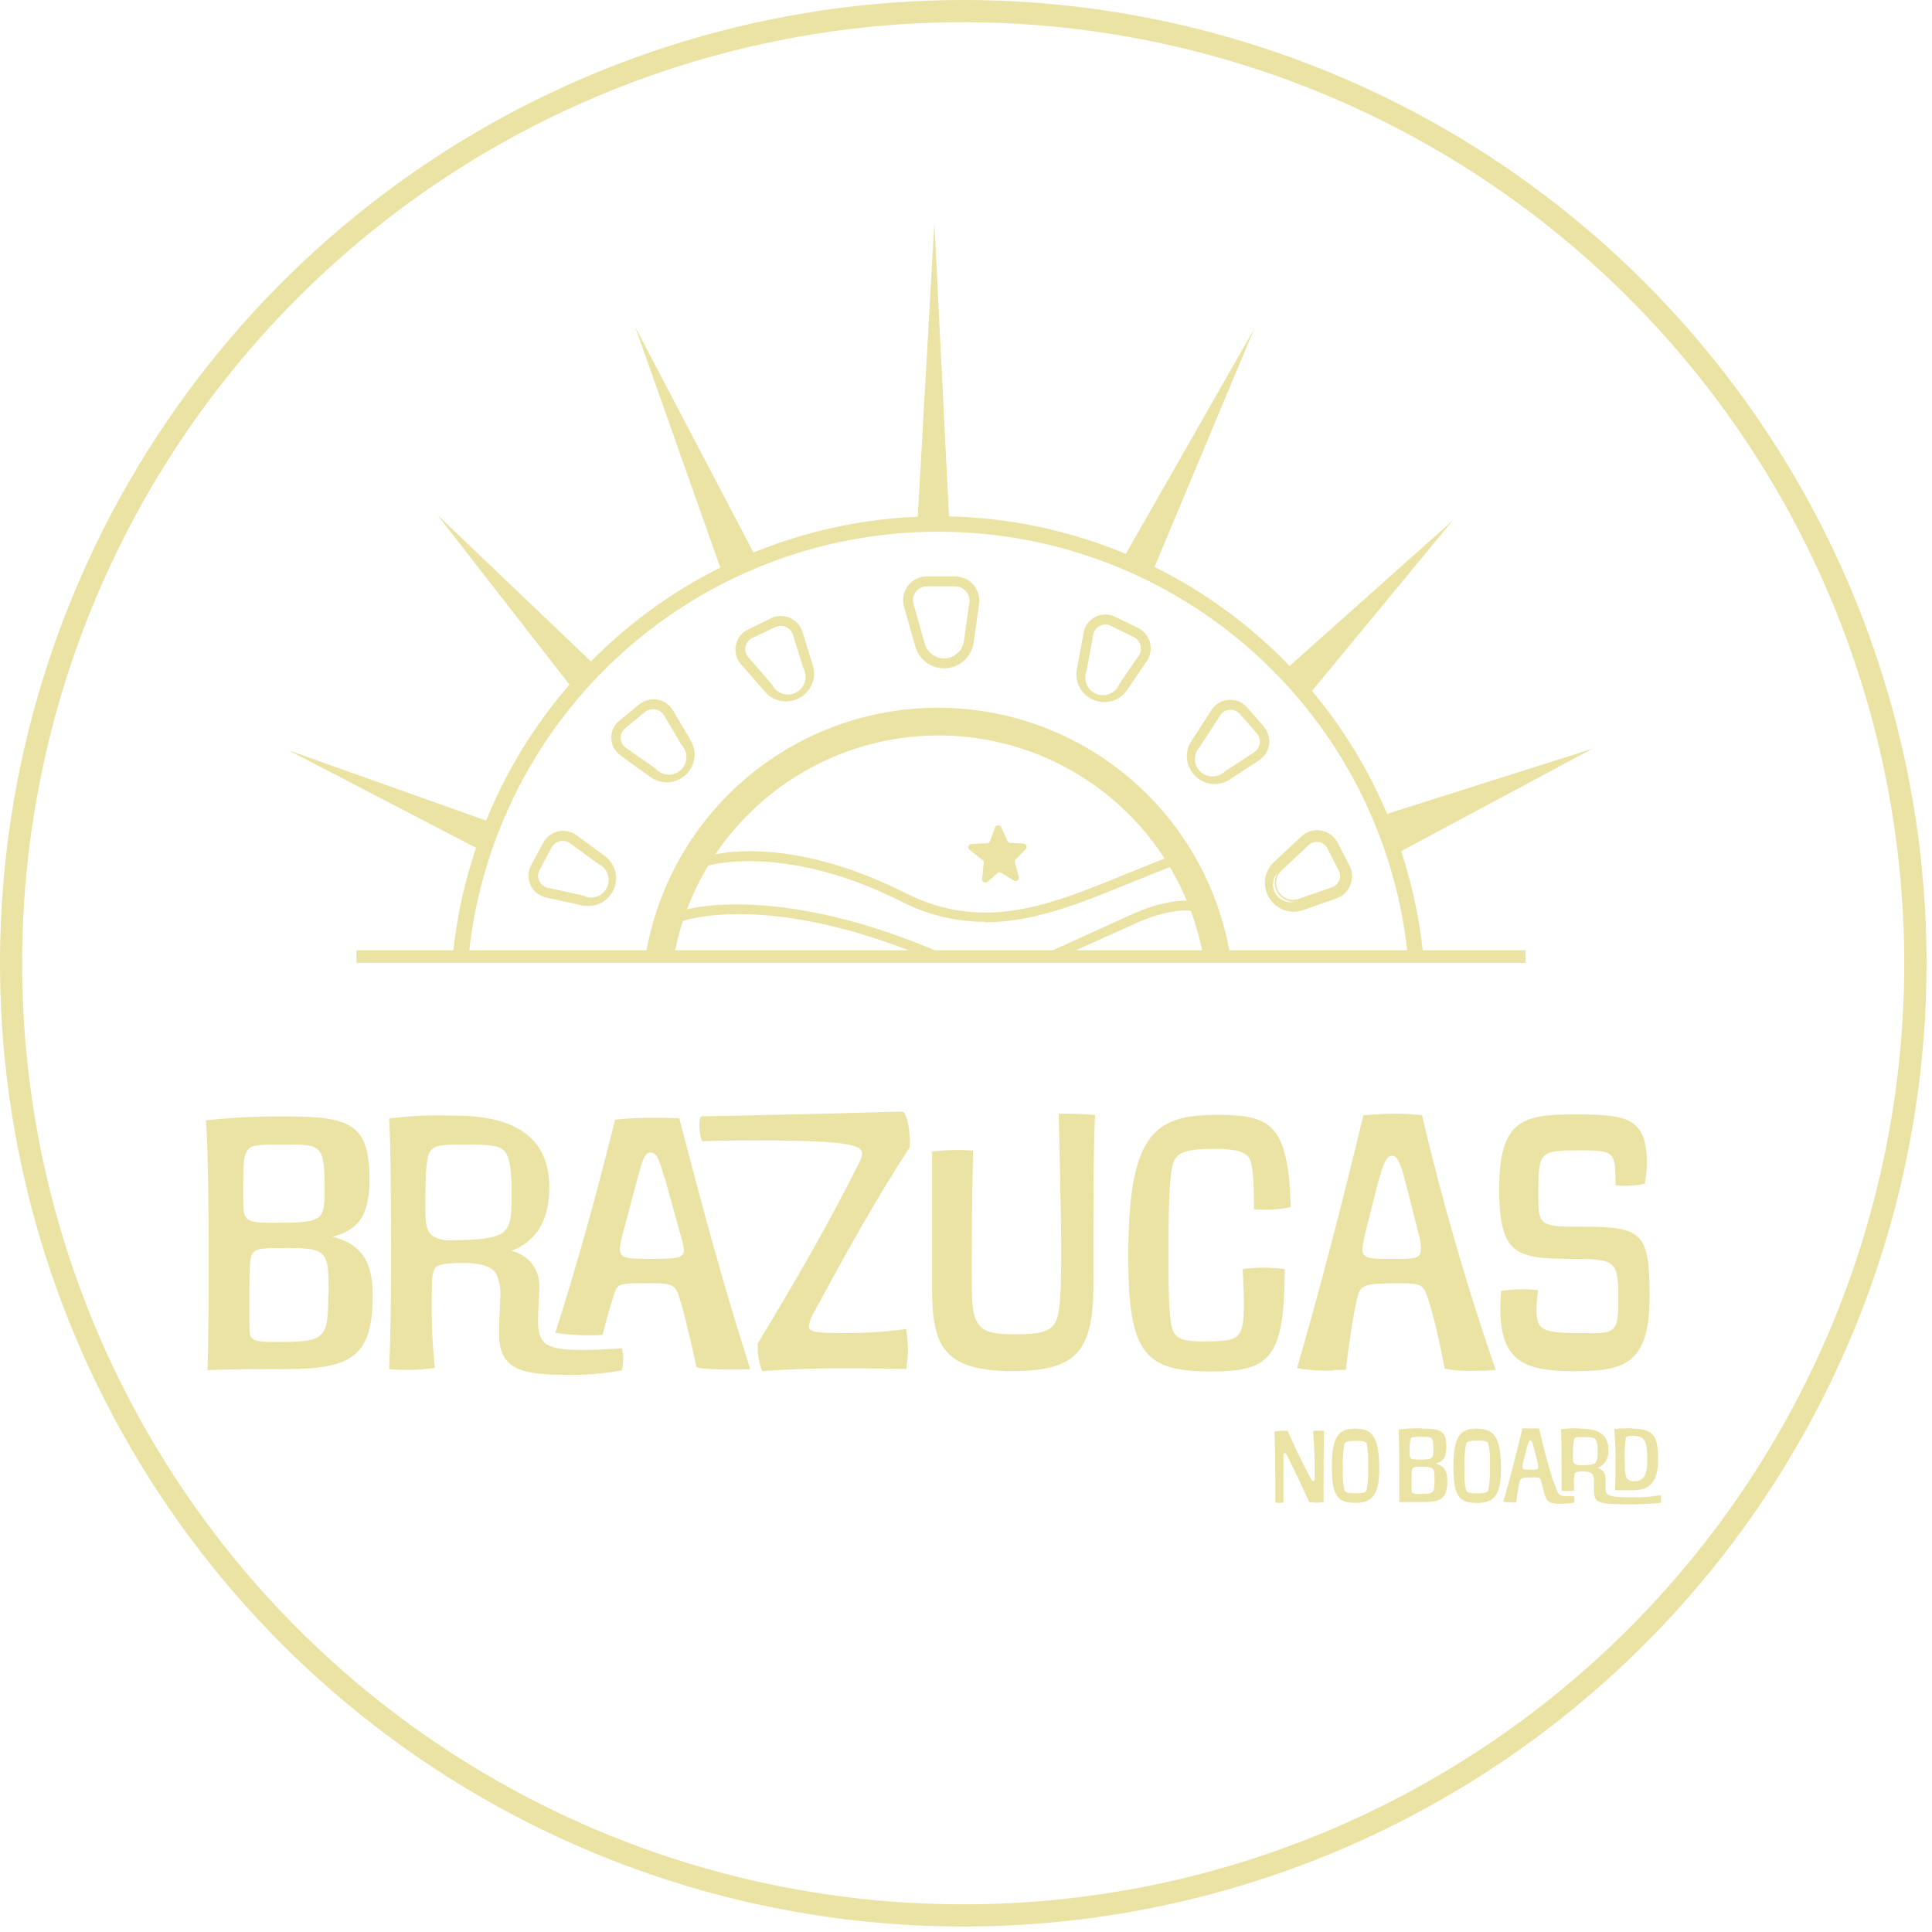 <?xml version="1.0" encoding="UTF-8"?>
<svg xmlns="http://www.w3.org/2000/svg" width="220" height="220" viewBox="0 0 220 220" fill="none">
  <path d="M161.94 162.68C164.07 162.68 164.69 162.93 164.7 164.74C164.7 165.95 164.35 166.44 163.48 166.66C164.21 166.86 164.81 167.26 164.81 168.59C164.81 170.59 164.16 171.05 161.97 171.05H161.84C159.65 171.05 159.34 171.05 159.34 171.05C159.34 171.05 159.34 170.47 159.34 167.56V167.42C159.34 163.42 159.25 162.78 159.25 162.78C160.086 162.68 160.928 162.633 161.77 162.64L161.94 162.68ZM163.22 165.14C163.22 163.68 163.15 163.61 162.04 163.61C161.16 163.61 160.86 163.61 160.72 163.74C160.58 163.87 160.52 164.14 160.52 165.27C160.52 165.76 160.52 165.95 160.67 166.08C160.82 166.21 161.24 166.2 161.56 166.2C163.15 166.2 163.22 166.13 163.22 165.14ZM163.35 168.59C163.35 167.19 163.35 167.03 162.02 167.03C161.23 167.03 161.02 167.03 160.87 167.18C160.72 167.33 160.73 167.72 160.73 169.18C160.73 169.81 160.73 169.91 160.84 170.01C161.066 170.109 161.315 170.143 161.56 170.11C163.22 170.11 163.35 170.11 163.35 168.54V168.59Z" fill="#EBE3A4"></path>
  <path d="M168.1 162.68C170.1 162.68 170.9 163.53 170.92 167.24C170.92 170.31 170.08 171.15 168.22 171.15C166.07 171.15 165.5 170.3 165.5 166.91C165.5 163.52 166.34 162.68 168.1 162.68ZM166.94 169.68C167.07 169.94 167.4 170.05 168.05 170.05C169.05 170.05 169.34 169.98 169.47 169.72C169.65 168.761 169.707 167.783 169.64 166.81C169.704 165.983 169.646 165.151 169.47 164.34C169.34 164.07 168.9 164.05 168.31 164.05C167.31 164.05 167.07 164.14 166.94 164.4C166.77 165.367 166.713 166.35 166.77 167.33C166.707 168.117 166.765 168.91 166.94 169.68Z" fill="#EBE3A4"></path>
  <path d="M177.1 169.21C177.43 170.21 177.5 170.38 178.56 170.38C178.96 170.38 179.24 170.38 179.24 170.38C179.295 170.62 179.295 170.87 179.24 171.11C178.715 171.197 178.182 171.237 177.65 171.23C176.32 171.23 176.09 170.98 175.84 170.01L175.5 168.66C175.39 168.26 175.27 168.23 174.5 168.23H174.44C173.38 168.23 173.14 168.31 173.04 168.68C172.84 169.47 172.66 171.07 172.66 171.07C172.563 171.079 172.466 171.079 172.37 171.07C172.06 171.07 171.53 171.07 171.18 171.01C171.94 168.42 172.64 165.65 173.36 162.66C173.65 162.66 174.04 162.66 174.36 162.66C174.68 162.66 175.05 162.66 175.25 162.66C175.66 164.36 176.25 166.8 176.85 168.6L177.1 169.21ZM174.67 164.93C174.5 164.27 174.43 164 174.27 164C174.11 164 174 164.38 173.82 165L173.46 166.42C173.405 166.62 173.365 166.824 173.34 167.03C173.34 167.34 173.52 167.35 174.25 167.35H174.31C174.91 167.35 175.17 167.35 175.17 167.02C175.153 166.831 175.119 166.643 175.07 166.46L174.67 164.89V164.93Z" fill="#EBE3A4"></path>
  <path d="M179.95 162.68H180.02C182.08 162.68 183.14 163.44 183.15 165.03C183.209 165.475 183.118 165.927 182.889 166.313C182.66 166.7 182.309 166.998 181.89 167.16C182.155 167.206 182.394 167.345 182.565 167.552C182.736 167.76 182.826 168.021 182.82 168.29C182.82 168.68 182.82 169.08 182.82 169.41C182.82 170.28 182.93 170.5 185.91 170.5C186.979 170.527 188.048 170.443 189.1 170.25C189.165 170.543 189.165 170.847 189.1 171.14C189.1 171.14 187.43 171.3 185.71 171.3C182.12 171.3 181.52 171.21 181.51 169.75C181.51 169.35 181.51 168.95 181.51 168.69C181.523 168.43 181.479 168.171 181.38 167.93C181.27 167.74 181.01 167.56 180.28 167.56C179.55 167.56 179.39 167.65 179.33 167.76C179.228 168.124 179.197 168.504 179.24 168.88C179.24 169.22 179.24 169.75 179.24 169.75C178.768 169.803 178.292 169.803 177.82 169.75C177.82 169.75 177.82 168.65 177.82 167.32V167.18C177.82 163.87 177.76 162.74 177.76 162.74C178.453 162.656 179.152 162.625 179.85 162.65L179.95 162.68ZM181.69 166.49C181.92 166.27 181.92 165.87 181.92 165.17C181.96 164.75 181.891 164.326 181.72 163.94C181.59 163.75 181.29 163.64 180.3 163.64C179.57 163.64 179.4 163.64 179.3 163.81C179.2 163.98 179.11 164.63 179.11 165.81C179.11 166.28 179.11 166.5 179.3 166.68C179.507 166.824 179.76 166.885 180.01 166.85C180.9 166.85 181.5 166.78 181.73 166.54L181.69 166.49Z" fill="#EBE3A4"></path>
  <path d="M185.81 162.68C188.46 162.68 188.81 163.68 188.81 166.29C188.81 168.55 187.95 169.7 186.02 169.7C185.22 169.7 184.43 169.7 183.9 169.7C183.9 169.7 183.96 169.04 183.96 166.78C183.984 165.422 183.937 164.063 183.82 162.71C183.82 162.71 184.68 162.64 185.82 162.64L185.81 162.68ZM186.09 168.68C187.09 168.68 187.57 168.05 187.57 166.39C187.57 164.2 187.44 163.5 185.89 163.5C185.52 163.5 185.2 163.5 185.12 163.77C185.001 164.765 184.971 165.769 185.03 166.77C184.983 167.284 185.048 167.803 185.22 168.29C185.317 168.425 185.45 168.532 185.603 168.597C185.757 168.662 185.925 168.684 186.09 168.66" fill="#EBE3A4"></path>
  <path d="M145.22 171.13C145.22 171.13 145.22 170.01 145.22 168.25C145.22 164.61 145.12 163.02 145.12 163.02C145.617 162.924 146.125 162.894 146.63 162.93C147.34 164.61 148.37 166.71 149.28 168.4C149.37 168.57 149.42 168.65 149.55 168.65C149.68 168.65 149.7 168.65 149.71 168.46C149.72 168.27 149.71 167.7 149.71 167.05C149.71 165.23 149.53 162.92 149.53 162.92C149.943 162.895 150.357 162.895 150.77 162.92C150.77 162.92 150.72 165.26 150.72 168.45C150.72 170.53 150.72 171.05 150.72 171.05C150.179 171.126 149.631 171.126 149.09 171.05C148.25 169.21 147.49 167.6 146.58 165.78C146.45 165.53 146.41 165.49 146.29 165.49C146.17 165.49 146.15 165.49 146.15 165.7C146.15 170.2 146.15 171.11 146.15 171.11C145.817 171.14 145.483 171.14 145.15 171.11L145.22 171.13Z" fill="#EBE3A4"></path>
  <path d="M154.25 162.68C156.25 162.68 157.04 163.53 157.06 167.23C157.06 170.29 156.22 171.13 154.36 171.13C152.22 171.13 151.66 170.29 151.66 166.91C151.66 163.53 152.5 162.68 154.25 162.68ZM153.09 169.68C153.22 169.94 153.54 170.05 154.19 170.05C155.19 170.05 155.48 169.98 155.61 169.72C155.789 168.764 155.846 167.79 155.78 166.82C155.844 165.996 155.787 165.167 155.61 164.36C155.48 164.1 155.04 164.07 154.45 164.07C153.45 164.07 153.22 164.16 153.09 164.42C152.92 165.383 152.863 166.363 152.92 167.34C152.858 168.127 152.915 168.92 153.09 169.69V169.68Z" fill="#EBE3A4"></path>
  <path d="M32.58 127.13C39.89 127.13 42.04 127.99 42.08 134.21C42.08 138.37 40.85 140.05 37.88 140.83C40.39 141.51 42.44 142.83 42.44 147.45C42.44 154.3 40.21 155.9 32.67 155.9H32.21C24.67 155.9 23.62 156.04 23.62 156.04C23.62 156.04 23.76 154.04 23.76 144.04V143.58C23.76 129.88 23.44 127.58 23.44 127.58C26.322 127.26 29.22 127.109 32.12 127.13H32.58ZM36.96 135.58C36.96 130.58 36.73 130.33 32.9 130.33C29.9 130.33 28.83 130.33 28.37 130.78C27.73 131.43 27.69 132.15 27.69 136.04C27.69 137.73 27.69 138.37 28.19 138.82C28.69 139.27 30.19 139.24 31.25 139.24C36.73 139.24 36.96 139.01 36.96 135.59V135.58ZM37.42 147.46C37.42 142.66 37.42 142.11 32.85 142.11C30.11 142.11 29.34 142.11 28.85 142.62C28.36 143.13 28.39 144.49 28.39 149.62C28.39 151.77 28.39 152.13 28.75 152.45C29.11 152.77 30.12 152.81 31.22 152.81C36.93 152.81 37.38 152.67 37.38 147.43L37.42 147.46Z" fill="#EBE3A4"></path>
  <path d="M49.48 144.49C49.21 145.03 49.16 145.85 49.16 147.91C49.12 150.535 49.24 153.16 49.52 155.77C47.794 156.008 46.047 156.055 44.31 155.91C44.31 155.91 44.54 150.91 44.54 144.03V143.58C44.54 129.88 44.31 127.36 44.31 127.36C46.704 127.059 49.119 126.952 51.53 127.04H51.76C58.84 127.04 62.5 129.65 62.55 135.13C62.55 139.93 60.26 141.66 58.21 142.44C59.146 142.63 59.984 143.149 60.571 143.903C61.158 144.657 61.455 145.596 61.41 146.55C61.41 147.91 61.27 149.06 61.27 150.43C61.27 153.17 62.27 153.72 66.43 153.72C68.43 153.72 70.81 153.53 70.81 153.53C71.016 154.354 71.016 155.216 70.81 156.04C68.628 156.447 66.409 156.617 64.19 156.55C58.7 156.55 56.83 155.55 56.83 151.79C56.83 149.97 56.97 148.59 56.97 147.69C57.031 146.797 56.876 145.902 56.52 145.08C56.15 144.44 55.24 143.81 52.72 143.81C50.2 143.81 49.66 144.12 49.48 144.49ZM57.48 140.15C58.26 139.37 58.26 138 58.26 135.58C58.26 133.76 58.12 132.02 57.57 131.24C57.02 130.46 56.11 130.33 52.68 130.33C50.17 130.33 49.58 130.47 49.12 130.92C48.48 131.56 48.44 133.75 48.44 137.63C48.44 139.23 48.52 140.01 49.12 140.63C49.826 141.128 50.694 141.339 51.55 141.22C54.61 141.22 56.66 140.99 57.49 140.17L57.48 140.15Z" fill="#EBE3A4"></path>
  <path d="M63.23 151.79C65.79 143.79 68.03 135.62 70.04 127.49C72.47 127.261 74.913 127.214 77.35 127.35C79.77 136.67 82.35 146.35 85.43 155.9C84.07 155.98 79.82 155.98 79.31 155.67C79.31 155.67 78.17 150.32 77.31 147.58C76.85 146.21 76.39 146.12 73.79 146.12H73.56C70.36 146.12 70.32 146.21 69.91 147.44C69.18 149.64 68.63 152.01 68.63 152.01C66.847 152.118 65.057 152.041 63.29 151.78L63.23 151.79ZM75.66 134.12C75.01 131.83 74.74 131.24 74.06 131.24C73.38 131.24 73.14 132.16 72.46 134.67L71 140.16C70.18 143.26 70.31 143.35 74 143.35H74.36C78.2 143.35 78.2 143.17 77.56 140.84L75.69 134.12H75.66Z" fill="#EBE3A4"></path>
  <path d="M90.59 126.9C96.07 126.76 102.33 126.58 102.78 126.58C103.23 126.58 103.78 129.18 103.56 130.69C99.68 136.63 95.98 143.34 92.78 149.28C92.435 149.808 92.2 150.399 92.09 151.02C92.09 151.48 92.45 151.79 95.19 151.79C97.864 151.849 100.539 151.699 103.19 151.34C103.448 152.849 103.448 154.391 103.19 155.9C103.19 155.9 101.33 155.81 95.38 155.81C91.05 155.81 86.8 156.13 86.8 156.13C86.39 155.133 86.215 154.055 86.29 152.98C90.59 145.85 94.19 139.68 97.85 132.37C98.012 132.089 98.121 131.781 98.17 131.46C98.17 130.46 97.44 129.86 85.79 129.86C82.36 129.86 79.99 129.95 79.99 129.95C79.76 129.86 79.4 127.62 79.85 127.12C79.85 127.12 85.06 127.03 90.54 126.89L90.59 126.9Z" fill="#EBE3A4"></path>
  <path d="M106.1 131.12C107.66 130.942 109.234 130.909 110.8 131.02C110.8 131.02 110.65 137.3 110.65 143.58C110.65 148 110.65 149.44 111.22 150.46C111.79 151.48 112.52 151.94 115.54 151.94C118.33 151.94 119.63 151.66 120.19 150.54C120.75 149.42 120.84 147.06 120.84 142.17C120.84 138.45 120.56 126.82 120.56 126.82C121.942 126.797 123.323 126.844 124.7 126.96C124.7 126.96 124.47 129.15 124.51 146.13C124.51 153.8 122.7 156.13 115.26 156.13C107.35 156.13 106.14 153.13 106.14 146.83C106.14 137.53 106.14 131.11 106.14 131.11L106.1 131.12Z" fill="#EBE3A4"></path>
  <path d="M142.8 137.68C142.8 134.94 142.71 132.79 142.3 131.97C141.89 131.15 140.7 130.82 138.3 130.82C134.97 130.82 134.15 131.28 133.69 132.19C133.23 133.1 133.05 136.3 133.05 142.92C133.05 147.72 133.14 150.69 133.6 151.6C134.06 152.51 134.96 152.75 136.93 152.75C140.22 152.75 140.81 152.52 141.27 151.6C141.73 150.68 141.72 148.4 141.5 144.52C143.088 144.289 144.702 144.289 146.29 144.52C146.29 154.8 144.51 156.17 137.89 156.17C130.35 156.17 128.48 154.11 128.48 143.17C128.48 129.46 131.18 126.95 138.48 126.95C144.64 126.95 146.7 127.87 146.98 137.46C145.596 137.746 144.177 137.824 142.77 137.69L142.8 137.68Z" fill="#EBE3A4"></path>
  <path d="M151.79 156.08C150.418 156.112 149.046 156.022 147.69 155.81C150.31 146.81 152.75 137.37 155.25 127C156.25 126.91 157.6 126.82 158.84 126.82C159.873 126.813 160.905 126.873 161.93 127C164.228 136.804 167.028 146.483 170.32 156C169.479 156.081 168.634 156.111 167.79 156.09C166.691 156.137 165.591 156.059 164.51 155.86C164.51 155.86 163.51 150.37 162.51 147.61C162.05 146.27 161.82 146.13 159.19 146.13H158.97C155.28 146.13 154.91 146.4 154.58 147.7C153.89 150.42 153.25 156 153.25 156C152.88 156 152.32 156 151.77 156M160.1 134.83C159.5 132.53 159.18 131.61 158.49 131.61C157.8 131.61 157.38 132.9 156.78 135.2L155.54 140.13C155.339 140.823 155.202 141.532 155.13 142.25C155.13 143.31 155.95 143.36 158.49 143.36H158.72C161.02 143.36 161.81 143.36 161.81 142.21C161.785 141.552 161.674 140.9 161.48 140.27L160.1 134.83Z" fill="#EBE3A4"></path>
  <path d="M170.72 135.26C170.72 127.58 173.46 126.9 179.12 126.9C185.12 126.9 187.48 127.13 187.53 132.38C187.515 133.191 187.438 134 187.3 134.8C186.201 135.019 185.077 135.083 183.96 134.99C183.96 131.24 183.96 130.99 179.96 130.99C175.21 130.99 175.17 131.13 175.17 136.25C175.17 139.25 175.31 139.68 179.17 139.68C186.93 139.68 187.84 139.91 187.84 147.68C187.84 155.45 184.84 156.14 179.21 156.14C173.58 156.14 170.85 154.99 170.85 149.06C170.85 148.14 170.94 147 170.94 147C172.333 146.785 173.749 146.754 175.15 146.91C175.042 147.622 174.979 148.34 174.96 149.06C174.96 151.76 175.74 151.81 181.45 151.81C183.96 151.81 184.28 151.35 184.28 148.15C184.28 143.58 184.1 143.35 179.03 143.35C172.54 143.35 170.71 142.85 170.71 135.27L170.72 135.26Z" fill="#EBE3A4"></path>
  <path d="M109.69 0C87.995 9.01565e-08 66.787 6.433 48.748 18.487C30.71 30.54 16.651 47.672 8.349 67.716C0.047 87.76 -2.125 109.815 2.108 131.093C6.342 152.371 16.79 171.916 32.131 187.256C47.472 202.596 67.018 213.042 88.297 217.274C109.575 221.505 131.63 219.331 151.674 211.027C171.717 202.724 188.847 188.663 200.899 170.623C212.951 152.583 219.382 131.375 219.38 109.68C219.377 80.59 207.82 52.693 187.249 32.124C166.678 11.555 138.78 -1.20886e-07 109.69 0ZM109.69 216.85C88.496 216.852 67.777 210.569 50.154 198.796C32.53 187.023 18.794 170.288 10.681 150.708C2.568 131.127 0.444 109.581 4.577 88.794C8.71 68.007 18.914 48.911 33.899 33.923C48.885 18.936 67.978 8.728 88.764 4.591C109.551 0.454 131.097 2.574 150.679 10.683C170.261 18.792 186.998 32.526 198.775 50.147C210.551 67.768 216.838 88.486 216.84 109.68C216.841 123.752 214.071 137.687 208.687 150.689C203.303 163.691 195.41 175.505 185.461 185.456C175.511 195.408 163.698 203.303 150.698 208.689C137.697 214.076 123.762 216.849 109.69 216.85Z" fill="#EBE3A4"></path>
  <path d="M54.36 96.62L32.86 85.44L55.51 93.5L54.36 96.62Z" fill="#EBE3A4"></path>
  <path d="M64.96 78.11L49.8 58.63L67.44 75.46L64.96 78.11Z" fill="#EBE3A4"></path>
  <path d="M82.08 64.8L72.34 37.25L85.88 63.07L82.08 64.8Z" fill="#EBE3A4"></path>
  <path d="M104.5 58.98L106.4 25.32L108.07 58.98H104.5Z" fill="#EBE3A4"></path>
  <path d="M128.13 63.19L142.83 37.42L131.41 64.69L128.13 63.19Z" fill="#EBE3A4"></path>
  <path d="M146.75 75.92L165.42 59.27L149.34 78.75L146.75 75.92Z" fill="#EBE3A4"></path>
  <path d="M157.87 92.7L181.33 85.26L159.48 96.96L157.87 92.7Z" fill="#EBE3A4"></path>
  <path d="M112.16 104.97C108.826 104.967 105.54 104.164 102.58 102.63C89.23 95.93 80.58 98.56 80.47 98.63V97.52C80.82 97.41 89.27 94.75 103.08 101.68C111.99 106.16 119.44 103.11 128.08 99.58C130.08 98.77 132.13 97.93 134.26 97.16L134.64 98.22C132.53 98.97 130.48 99.81 128.5 100.62C123.02 102.86 117.74 105.02 112.17 105.02" fill="#EBE3A4"></path>
  <path d="M119.66 109.49H106.72H106.61C87.39 101.21 77.61 104.91 77.49 104.96C77.605 104.887 77.687 104.772 77.72 104.64L76.65 104.35C76.677 104.26 76.723 104.176 76.785 104.105C76.847 104.035 76.924 103.978 77.01 103.94C79.01 103.01 89.73 101.03 106.95 108.42H119.42L128.71 104.2C129.02 104.05 136.53 100.47 138.56 104.37L137.56 104.89C136.3 102.45 131.09 104.3 129.19 105.21L119.66 109.49Z" fill="#EBE3A4"></path>
  <path d="M115.46 100.26L114.04 99.41C113.973 99.366 113.895 99.343 113.815 99.343C113.735 99.343 113.657 99.366 113.59 99.41L112.46 100.41C112.401 100.456 112.33 100.485 112.255 100.492C112.18 100.498 112.105 100.483 112.038 100.449C111.972 100.414 111.917 100.36 111.88 100.295C111.843 100.23 111.825 100.155 111.83 100.08L112.02 98.26C112.026 98.195 112.016 98.13 111.989 98.07C111.963 98.011 111.922 97.959 111.87 97.92L110.42 96.79C110.355 96.744 110.306 96.678 110.28 96.603C110.254 96.527 110.253 96.446 110.276 96.369C110.299 96.293 110.346 96.226 110.409 96.177C110.473 96.129 110.55 96.102 110.63 96.1L112.42 96.01C112.495 96.005 112.566 95.978 112.625 95.931C112.684 95.885 112.728 95.822 112.75 95.75L113.32 94.2C113.349 94.131 113.398 94.073 113.46 94.031C113.522 93.99 113.595 93.968 113.67 93.968C113.745 93.968 113.818 93.99 113.88 94.031C113.942 94.073 113.991 94.131 114.02 94.2L114.72 95.76C114.748 95.824 114.795 95.879 114.853 95.918C114.911 95.957 114.98 95.978 115.05 95.98L116.54 96.06C116.614 96.063 116.685 96.088 116.745 96.131C116.805 96.174 116.851 96.234 116.878 96.303C116.904 96.372 116.91 96.447 116.894 96.52C116.879 96.592 116.843 96.658 116.79 96.71L115.67 97.84C115.623 97.888 115.589 97.947 115.571 98.012C115.554 98.077 115.553 98.145 115.57 98.21L116.02 99.85C116.041 99.923 116.039 100.001 116.015 100.073C115.991 100.145 115.946 100.209 115.886 100.255C115.825 100.301 115.753 100.328 115.677 100.333C115.601 100.337 115.525 100.319 115.46 100.28" fill="#EBE3A4"></path>
  <path d="M110.84 66.59C110.585 66.293 110.269 66.055 109.913 65.891C109.558 65.727 109.171 65.641 108.78 65.64H105.52C105.106 65.64 104.698 65.736 104.328 65.922C103.958 66.108 103.637 66.378 103.39 66.71C103.135 67.042 102.961 67.43 102.883 67.841C102.805 68.253 102.825 68.677 102.94 69.08L104.22 73.6C104.427 74.357 104.89 75.019 105.529 75.474C106.169 75.929 106.946 76.148 107.729 76.095C108.512 76.042 109.253 75.72 109.825 75.183C110.398 74.646 110.767 73.928 110.87 73.15L111.49 68.8C111.547 68.407 111.519 68.005 111.407 67.624C111.294 67.243 111.101 66.89 110.84 66.59ZM110.38 68.64L109.76 72.99C109.691 73.512 109.443 73.994 109.059 74.354C108.675 74.714 108.178 74.93 107.653 74.965C107.127 75.001 106.606 74.853 106.177 74.548C105.748 74.242 105.438 73.798 105.3 73.29L104.02 68.77C103.954 68.537 103.942 68.292 103.986 68.054C104.03 67.816 104.129 67.592 104.274 67.398C104.419 67.204 104.607 67.047 104.823 66.938C105.039 66.829 105.278 66.772 105.52 66.77H108.78C109.014 66.773 109.244 66.826 109.456 66.926C109.667 67.025 109.855 67.169 110.007 67.347C110.158 67.525 110.27 67.733 110.334 67.958C110.399 68.183 110.414 68.419 110.38 68.65" fill="#EBE3A4"></path>
  <path d="M92.55 75.74L91.38 71.97C91.275 71.615 91.093 71.287 90.849 71.009C90.605 70.731 90.303 70.509 89.964 70.359C89.626 70.209 89.259 70.134 88.889 70.139C88.519 70.144 88.154 70.23 87.82 70.39L85.18 71.68C84.828 71.844 84.519 72.089 84.279 72.395C84.04 72.701 83.875 73.059 83.8 73.44C83.717 73.824 83.725 74.222 83.824 74.603C83.923 74.983 84.11 75.335 84.37 75.63L87.1 78.76C87.391 79.106 87.754 79.384 88.163 79.576C88.572 79.767 89.018 79.868 89.47 79.87C89.982 79.875 90.487 79.758 90.945 79.528C91.402 79.299 91.798 78.963 92.1 78.55C92.39 78.15 92.582 77.687 92.66 77.199C92.739 76.71 92.701 76.211 92.55 75.74ZM87.98 78.02L85.22 74.85C85.076 74.687 84.972 74.493 84.916 74.284C84.859 74.074 84.852 73.854 84.895 73.641C84.938 73.428 85.029 73.228 85.161 73.056C85.294 72.884 85.465 72.745 85.66 72.65L88.3 71.4C88.489 71.314 88.694 71.269 88.901 71.269C89.109 71.269 89.314 71.312 89.504 71.398C89.693 71.483 89.862 71.607 89.999 71.763C90.136 71.918 90.239 72.102 90.3 72.3L91.47 76.07C91.735 76.534 91.805 77.085 91.664 77.6C91.524 78.116 91.184 78.555 90.72 78.82C90.256 79.085 89.705 79.155 89.19 79.015C88.674 78.874 88.235 78.534 87.97 78.07" fill="#EBE3A4"></path>
  <path d="M78.63 84.26L76.63 80.89C76.442 80.571 76.186 80.297 75.882 80.086C75.577 79.875 75.231 79.733 74.866 79.668C74.502 79.603 74.127 79.618 73.769 79.712C73.41 79.805 73.077 79.975 72.79 80.21L70.53 82.06C70.233 82.299 69.995 82.605 69.835 82.952C69.675 83.299 69.598 83.678 69.61 84.06C69.623 84.455 69.728 84.842 69.917 85.19C70.107 85.537 70.375 85.835 70.7 86.06L74.1 88.5C74.633 88.883 75.273 89.09 75.93 89.09C76.494 89.085 77.047 88.931 77.531 88.642C78.016 88.354 78.416 87.943 78.69 87.45C78.965 86.96 79.103 86.406 79.089 85.844C79.075 85.282 78.909 84.735 78.61 84.26M74.74 87.58L71.29 85.17C71.111 85.047 70.963 84.885 70.857 84.695C70.752 84.505 70.691 84.294 70.68 84.077C70.67 83.861 70.709 83.644 70.796 83.445C70.883 83.246 71.014 83.07 71.18 82.93L73.44 81.08C73.603 80.947 73.793 80.851 73.996 80.798C74.2 80.746 74.413 80.737 74.62 80.775C74.827 80.811 75.023 80.893 75.196 81.013C75.368 81.133 75.513 81.289 75.62 81.47L77.62 84.84C77.983 85.227 78.178 85.743 78.161 86.274C78.144 86.804 77.917 87.307 77.53 87.67C77.143 88.033 76.627 88.228 76.096 88.211C75.566 88.194 75.063 87.967 74.7 87.58" fill="#EBE3A4"></path>
  <path d="M68.83 97.44L65.66 95.12C65.363 94.899 65.021 94.745 64.659 94.668C64.297 94.591 63.922 94.593 63.561 94.674C63.199 94.754 62.859 94.912 62.564 95.135C62.269 95.359 62.026 95.644 61.85 95.97L60.47 98.54C60.288 98.883 60.188 99.264 60.177 99.653C60.167 100.042 60.247 100.427 60.41 100.78C60.575 101.137 60.821 101.451 61.128 101.698C61.435 101.944 61.795 102.116 62.18 102.2L66.29 103.1C66.53 103.148 66.775 103.172 67.02 103.17C67.687 103.164 68.335 102.947 68.871 102.551C69.407 102.154 69.804 101.598 70.005 100.962C70.206 100.326 70.2 99.643 69.989 99.01C69.778 98.378 69.373 97.828 68.83 97.44ZM66.53 102L62.42 101.1C62.207 101.061 62.006 100.972 61.832 100.842C61.659 100.712 61.519 100.543 61.422 100.349C61.325 100.155 61.274 99.942 61.274 99.725C61.273 99.508 61.324 99.294 61.42 99.1L62.8 96.52C62.9 96.336 63.039 96.175 63.207 96.049C63.375 95.923 63.568 95.835 63.773 95.79C63.977 95.746 64.19 95.746 64.395 95.791C64.6 95.835 64.792 95.924 64.96 96.05L68.13 98.38C68.614 98.597 68.992 98.998 69.18 99.494C69.369 99.99 69.353 100.541 69.135 101.025C68.918 101.509 68.517 101.887 68.021 102.075C67.525 102.264 66.974 102.247 66.49 102.03" fill="#EBE3A4"></path>
  <path d="M153.54 98.6L152.2 96.01C151.989 95.598 151.668 95.253 151.273 95.013C150.877 94.773 150.423 94.647 149.96 94.65C149.317 94.653 148.699 94.899 148.23 95.34L145.15 98.22C144.679 98.646 144.351 99.206 144.208 99.825C144.065 100.443 144.114 101.091 144.35 101.68C144.58 102.268 144.982 102.772 145.503 103.129C146.023 103.485 146.639 103.677 147.27 103.68C147.644 103.68 148.015 103.619 148.37 103.5L152.09 102.2C152.441 102.081 152.761 101.887 153.03 101.632C153.298 101.377 153.509 101.067 153.647 100.723C153.784 100.379 153.846 100.01 153.828 99.64C153.809 99.27 153.711 98.908 153.54 98.58M151.72 101.14L148 102.44C147.545 102.716 146.999 102.8 146.483 102.673C145.966 102.546 145.521 102.22 145.245 101.765C144.969 101.31 144.885 100.764 145.012 100.248C145.139 99.731 145.465 99.286 145.92 99.01L148.99 96.14C149.149 95.991 149.339 95.881 149.547 95.818C149.755 95.754 149.974 95.74 150.189 95.774C150.403 95.809 150.607 95.892 150.784 96.018C150.961 96.144 151.107 96.309 151.21 96.5L152.55 99.1C152.637 99.284 152.685 99.485 152.69 99.689C152.695 99.893 152.657 100.096 152.579 100.284C152.501 100.473 152.384 100.643 152.236 100.783C152.088 100.924 151.912 101.032 151.72 101.1" fill="#EBE3A4"></path>
  <path d="M147.27 103.82C146.617 103.811 145.982 103.605 145.447 103.231C144.912 102.857 144.502 102.33 144.27 101.72C144.025 101.11 143.974 100.44 144.122 99.799C144.27 99.159 144.612 98.58 145.1 98.14L148.17 95.26C148.66 94.799 149.307 94.541 149.98 94.54C150.463 94.537 150.938 94.668 151.351 94.919C151.764 95.169 152.1 95.53 152.32 95.96L153.66 98.55C153.837 98.893 153.939 99.27 153.957 99.655C153.975 100.041 153.91 100.426 153.765 100.784C153.621 101.142 153.401 101.465 153.121 101.73C152.84 101.995 152.506 102.196 152.14 102.32L148.42 103.62C148.057 103.75 147.675 103.818 147.29 103.82M149.98 94.76C149.363 94.761 148.769 94.997 148.32 95.42L145.25 98.3C144.796 98.711 144.479 99.252 144.341 99.849C144.203 100.446 144.252 101.071 144.48 101.64C144.694 102.213 145.078 102.706 145.58 103.055C146.082 103.403 146.679 103.59 147.29 103.59C147.651 103.59 148.009 103.529 148.35 103.41L152.07 102.11C152.407 101.993 152.714 101.804 152.971 101.557C153.228 101.311 153.429 101.011 153.56 100.68C153.688 100.359 153.746 100.014 153.729 99.669C153.711 99.324 153.62 98.987 153.46 98.68L152.1 96.06C151.898 95.667 151.592 95.337 151.214 95.107C150.836 94.878 150.402 94.758 149.96 94.76M147.28 102.68C146.849 102.671 146.431 102.533 146.079 102.286C145.726 102.038 145.456 101.691 145.301 101.288C145.147 100.886 145.115 100.447 145.211 100.027C145.307 99.607 145.526 99.225 145.84 98.93L148.91 96.06C149.083 95.895 149.293 95.772 149.522 95.703C149.752 95.633 149.994 95.619 150.23 95.66C150.459 95.698 150.676 95.79 150.864 95.927C151.051 96.064 151.204 96.243 151.31 96.45L152.65 99.04C152.754 99.239 152.813 99.459 152.823 99.683C152.833 99.908 152.795 100.132 152.71 100.34C152.62 100.555 152.484 100.749 152.311 100.906C152.138 101.063 151.933 101.181 151.71 101.25L148 102.55C147.755 102.634 147.499 102.678 147.24 102.68M149.92 95.86C149.588 95.861 149.269 95.99 149.03 96.22L145.96 99.1C145.623 99.403 145.404 99.814 145.34 100.262C145.276 100.71 145.371 101.166 145.61 101.551C145.848 101.936 146.214 102.225 146.643 102.367C147.073 102.51 147.539 102.496 147.96 102.33L151.68 101.04C151.866 100.977 152.036 100.873 152.178 100.736C152.32 100.6 152.43 100.434 152.5 100.25C152.574 100.074 152.608 99.885 152.599 99.694C152.591 99.504 152.54 99.318 152.45 99.15L151.11 96.55C151.018 96.376 150.887 96.225 150.727 96.109C150.568 95.993 150.384 95.915 150.19 95.88H149.96" fill="#EBE3A4"></path>
  <path d="M143.94 82.75L142.01 80.56C141.775 80.283 141.482 80.061 141.152 79.909C140.822 79.757 140.463 79.679 140.1 79.68C139.674 79.678 139.255 79.783 138.881 79.986C138.507 80.189 138.19 80.482 137.96 80.84L135.68 84.37C135.361 84.841 135.178 85.391 135.152 85.959C135.125 86.527 135.256 87.091 135.53 87.59C135.799 88.097 136.201 88.522 136.692 88.82C137.183 89.118 137.746 89.276 138.32 89.28C138.943 89.274 139.551 89.086 140.07 88.74L143.37 86.58C143.681 86.377 143.945 86.109 144.143 85.795C144.341 85.481 144.47 85.128 144.52 84.76C144.564 84.403 144.533 84.04 144.428 83.695C144.322 83.351 144.146 83.032 143.91 82.76M142.79 85.68L139.49 87.83C139.116 88.207 138.608 88.419 138.077 88.421C137.546 88.423 137.037 88.214 136.66 87.84C136.283 87.466 136.071 86.958 136.069 86.427C136.067 85.896 136.276 85.387 136.65 85.01L138.93 81.48C139.046 81.296 139.204 81.141 139.39 81.028C139.576 80.915 139.786 80.847 140.003 80.828C140.22 80.81 140.438 80.842 140.641 80.922C140.843 81.002 141.024 81.128 141.17 81.29L143.1 83.49C143.238 83.648 143.341 83.834 143.401 84.035C143.46 84.236 143.476 84.448 143.447 84.656C143.417 84.864 143.343 85.063 143.23 85.24C143.117 85.416 142.967 85.567 142.79 85.68Z" fill="#EBE3A4"></path>
  <path d="M130.95 73.16C130.856 72.804 130.687 72.473 130.454 72.188C130.221 71.904 129.93 71.672 129.6 71.51L126.98 70.23C126.638 70.061 126.262 69.972 125.88 69.97C125.286 69.972 124.712 70.183 124.257 70.564C123.802 70.946 123.495 71.475 123.39 72.06L122.63 76.2C122.54 76.655 122.553 77.125 122.667 77.574C122.781 78.024 122.994 78.443 123.29 78.8C123.596 79.159 123.976 79.447 124.404 79.646C124.832 79.844 125.298 79.948 125.77 79.95C126.286 79.949 126.794 79.82 127.248 79.574C127.702 79.328 128.088 78.972 128.37 78.54L130.58 75.29C130.791 74.982 130.933 74.633 130.997 74.265C131.061 73.898 131.045 73.521 130.95 73.16ZM129.66 74.66L127.45 77.91C127.25 78.403 126.862 78.797 126.371 79.004C125.881 79.211 125.328 79.215 124.835 79.015C124.342 78.815 123.948 78.427 123.741 77.936C123.534 77.446 123.53 76.893 123.73 76.4L124.49 72.26C124.531 72.048 124.62 71.848 124.751 71.676C124.882 71.504 125.05 71.364 125.244 71.267C125.437 71.171 125.65 71.12 125.866 71.118C126.082 71.117 126.295 71.166 126.49 71.26L129.11 72.55C129.296 72.644 129.461 72.778 129.592 72.941C129.723 73.104 129.817 73.293 129.869 73.496C129.922 73.698 129.93 73.909 129.894 74.115C129.857 74.321 129.778 74.517 129.66 74.69" fill="#EBE3A4"></path>
  <path d="M140.04 108.37H136.88C136.886 108.313 136.886 108.257 136.88 108.2C135.457 101.294 131.696 95.091 126.231 90.637C120.765 86.183 113.931 83.75 106.88 83.75C99.83 83.75 92.995 86.183 87.529 90.637C82.064 95.091 78.303 101.294 76.88 108.2C76.88 108.25 76.88 108.31 76.88 108.37H73.62V108.21C75.051 100.454 79.153 93.445 85.215 88.4C91.276 83.354 98.914 80.592 106.8 80.592C114.687 80.592 122.324 83.354 128.385 88.4C134.447 93.445 138.549 100.454 139.98 108.21C139.985 108.263 139.985 108.317 139.98 108.37" fill="#EBE3A4"></path>
  <path d="M173.72 108.21H40.59V109.64H173.72V108.21Z" fill="#EBE3A4"></path>
  <path d="M162.04 108.36V108.66H160.28V108.55C158.876 95.375 152.65 83.185 142.799 74.324C132.949 65.463 120.17 60.557 106.92 60.55H106.84C93.611 60.537 80.843 65.408 70.984 74.229C61.126 83.05 54.871 95.201 53.42 108.35V108.45H51.61V108.32C53.089 94.711 59.542 82.128 69.731 72.987C79.92 63.845 93.126 58.789 106.815 58.789C120.504 58.789 133.71 63.845 143.899 72.987C154.088 82.128 160.541 94.711 162.02 108.32" fill="#EBE3A4"></path>
</svg>
